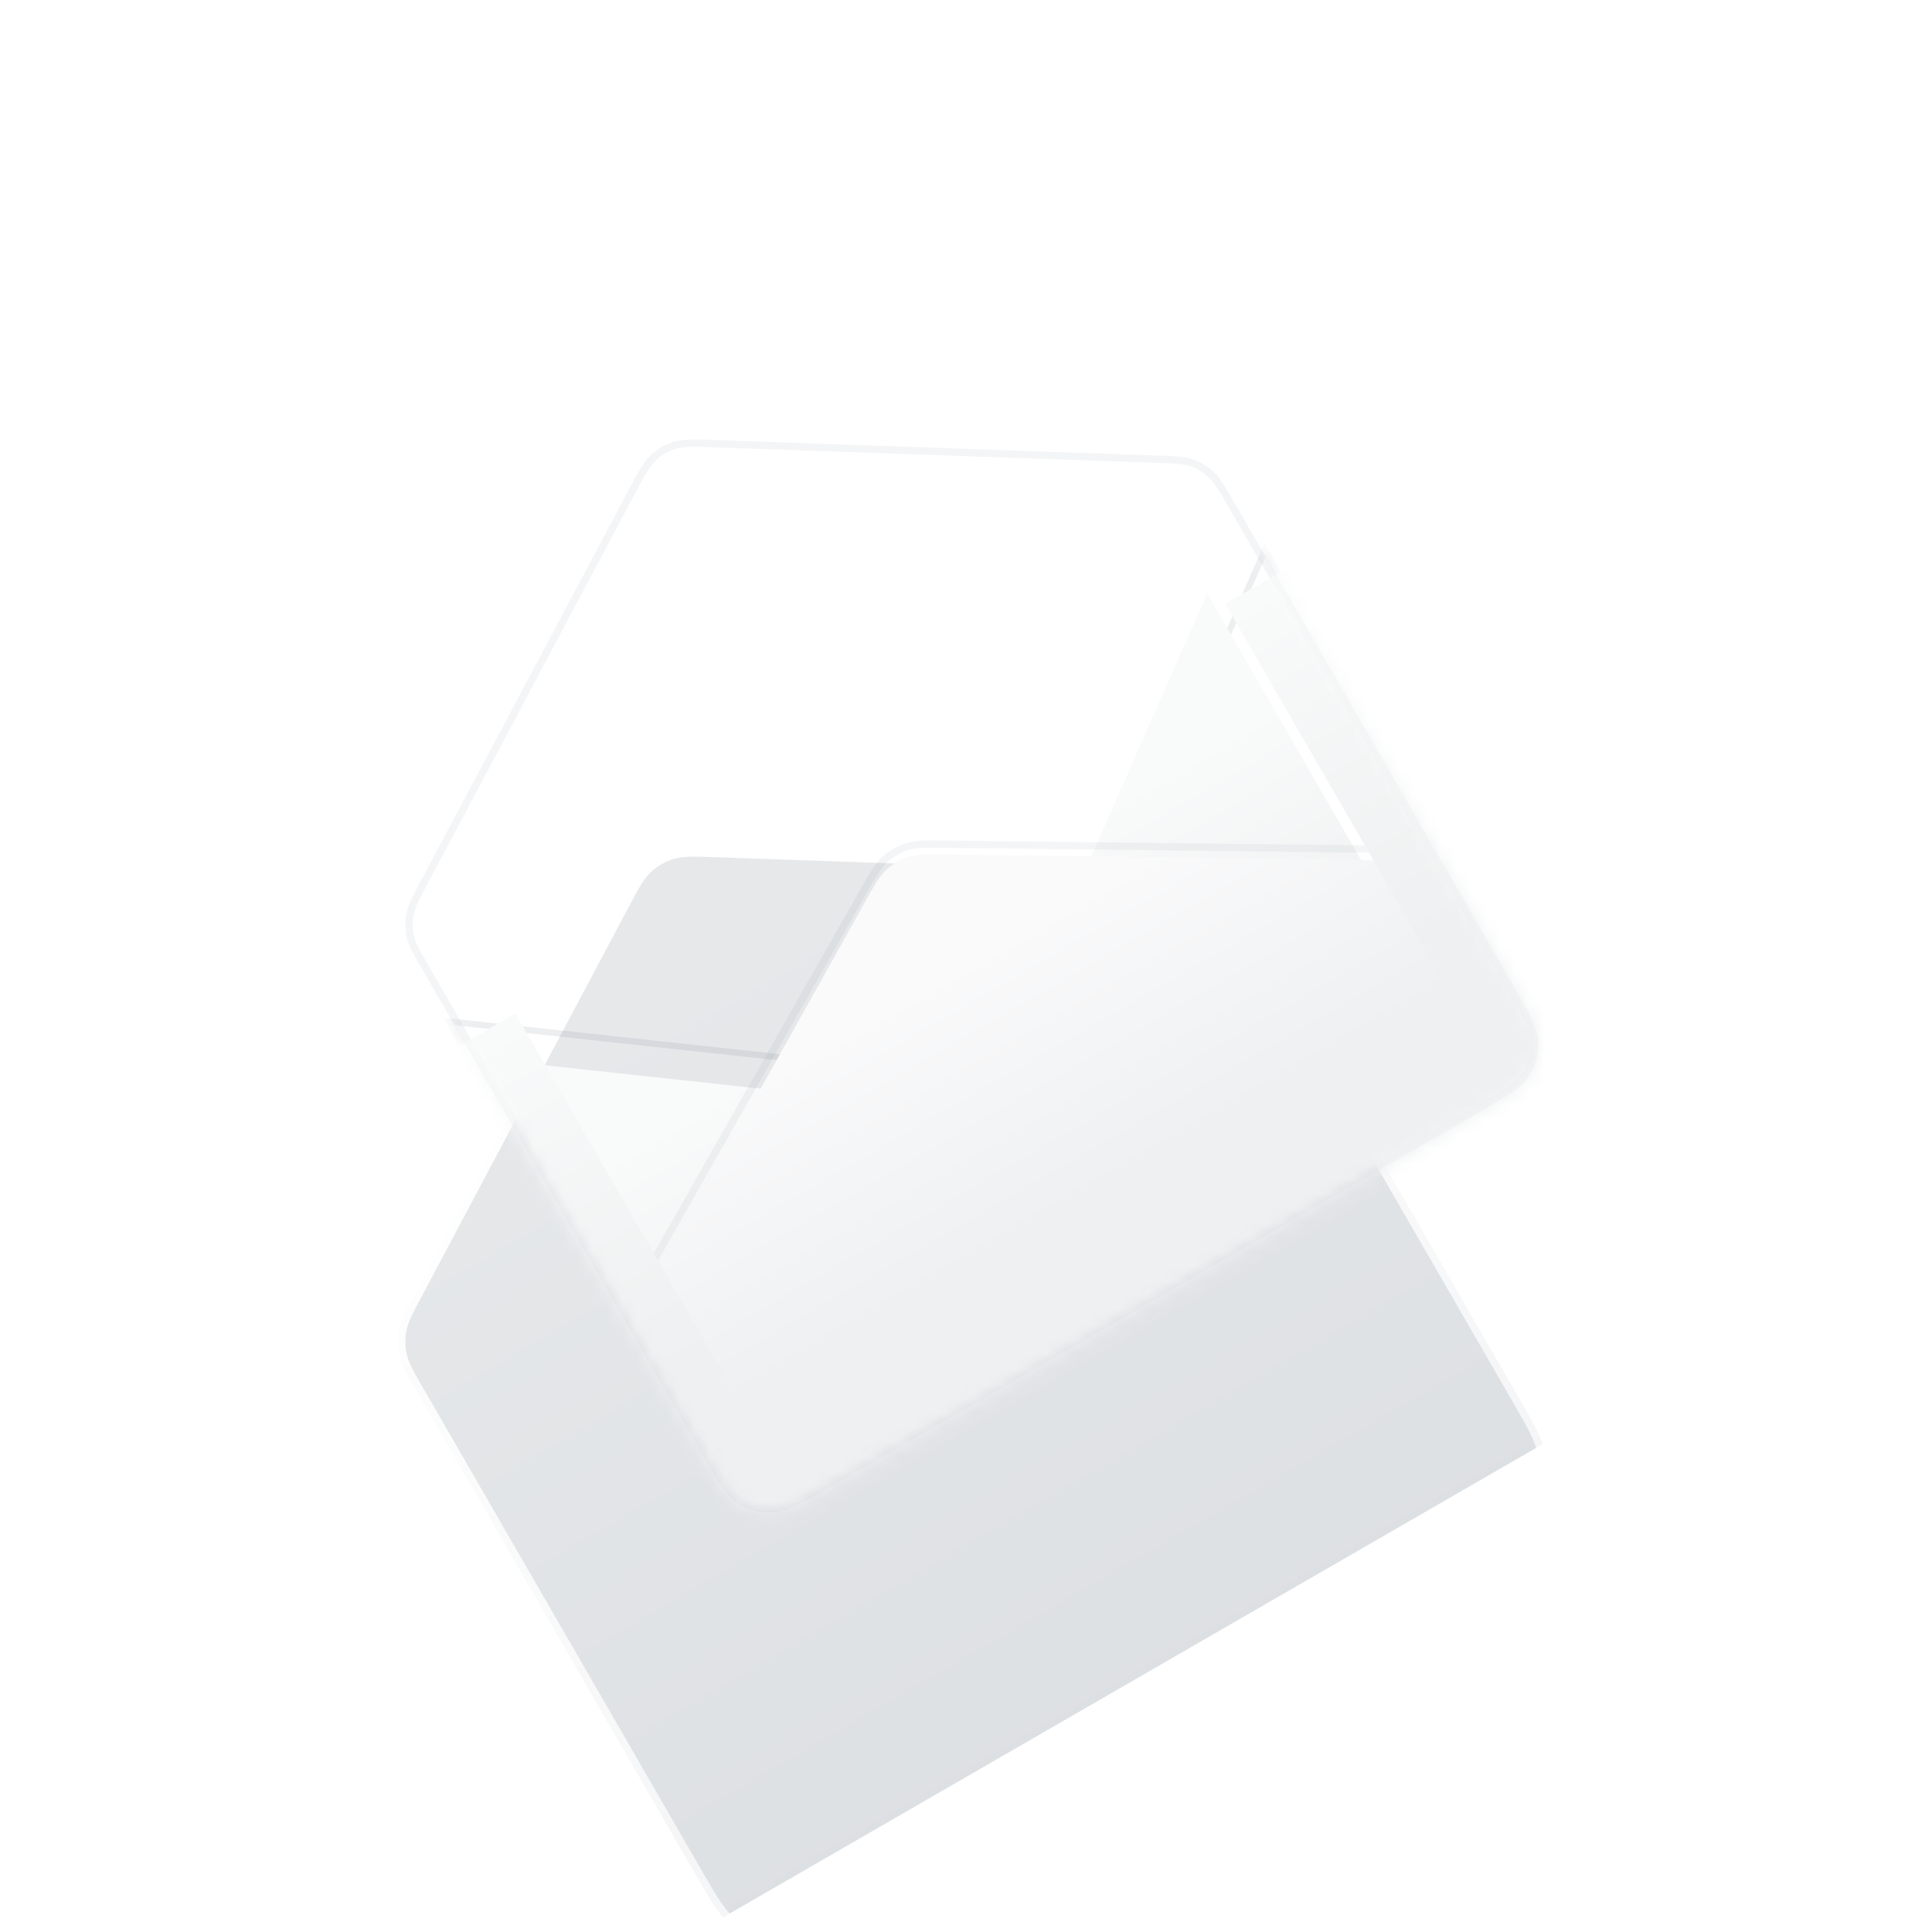 <svg width="132" height="132" viewBox="0 0 132 132" fill="none" xmlns="http://www.w3.org/2000/svg">
<g clip-path="url(#clip0_3915_2999)">
<g filter="url(#filter0_dddd_3915_2999)">
<path fill-rule="evenodd" clip-rule="evenodd" d="M103.352 67.272C104.472 69.212 105.032 70.182 105.082 71.141C105.126 71.985 104.902 72.82 104.442 73.529C103.919 74.334 102.949 74.894 101.009 76.014L56.669 101.614C54.728 102.735 53.758 103.295 52.799 103.345C51.956 103.389 51.12 103.165 50.411 102.705C49.606 102.182 49.046 101.212 47.926 99.272L28.9 66.317C28.252 65.196 27.928 64.635 27.795 64.038C27.677 63.509 27.667 62.962 27.767 62.43C27.879 61.828 28.183 61.256 28.791 60.113L42.961 33.457C43.642 32.175 43.983 31.535 44.479 31.075C44.918 30.668 45.443 30.366 46.015 30.189C46.661 29.988 47.386 30.014 48.836 30.065L79.007 31.121C80.301 31.166 80.948 31.189 81.525 31.392C82.036 31.572 82.505 31.854 82.904 32.221C83.354 32.635 83.678 33.196 84.325 34.317L103.352 67.272Z" fill="url(#paint0_linear_3915_2999)"/>
<path d="M103.568 67.147L103.574 67.157C104.129 68.118 104.553 68.853 104.844 69.467C105.137 70.086 105.304 70.602 105.332 71.128C105.379 72.024 105.141 72.912 104.652 73.665C104.365 74.106 103.962 74.47 103.399 74.859C102.84 75.246 102.106 75.67 101.144 76.225L101.134 76.231L56.794 101.831L56.783 101.837C55.822 102.392 55.087 102.816 54.473 103.107C53.854 103.4 53.338 103.567 52.812 103.595C51.916 103.641 51.028 103.404 50.275 102.915C49.834 102.628 49.471 102.225 49.081 101.662C48.695 101.103 48.27 100.368 47.715 99.407L47.709 99.397L28.683 66.442L28.657 66.398C28.034 65.319 27.693 64.727 27.551 64.092C27.425 63.531 27.415 62.949 27.521 62.384C27.641 61.744 27.961 61.141 28.546 60.041L28.57 59.996L42.74 33.339L42.768 33.288C43.423 32.056 43.782 31.38 44.309 30.892C44.776 30.46 45.333 30.138 45.941 29.95C46.628 29.737 47.392 29.764 48.787 29.813L48.845 29.815L79.015 30.871L79.067 30.873C80.312 30.917 80.994 30.941 81.608 31.157C82.151 31.348 82.649 31.647 83.073 32.037C83.552 32.477 83.893 33.069 84.516 34.148L84.542 34.192L103.568 67.147Z" stroke="url(#paint1_linear_3915_2999)" stroke-width="0.5"/>
</g>
<path d="M104.832 71.154C104.81 70.721 104.672 70.272 104.392 69.681C104.111 69.088 103.697 68.371 103.135 67.397L84.109 34.442C83.453 33.307 83.15 32.787 82.734 32.405C82.361 32.061 81.921 31.797 81.442 31.628C80.909 31.441 80.308 31.417 78.998 31.371L48.828 30.314C47.359 30.263 46.685 30.243 46.089 30.427C45.553 30.593 45.061 30.877 44.649 31.258C44.191 31.683 43.872 32.276 43.182 33.574L29.012 60.23C28.396 61.388 28.116 61.92 28.012 62.476C27.919 62.975 27.928 63.488 28.039 63.983C28.162 64.534 28.461 65.057 29.116 66.192L48.142 99.147C48.705 100.121 49.119 100.838 49.492 101.378C49.864 101.915 50.184 102.259 50.548 102.495C51.212 102.927 51.995 103.137 52.786 103.095C53.22 103.072 53.668 102.935 54.259 102.655C54.853 102.374 55.57 101.96 56.544 101.398L100.884 75.798C101.858 75.236 102.575 74.822 103.115 74.448C103.652 74.076 103.996 73.757 104.233 73.393C104.664 72.729 104.874 71.945 104.832 71.154Z" stroke="#475569" stroke-opacity="0.06" stroke-width="0.5"/>
<mask id="mask0_3915_2999" style="mask-type:alpha" maskUnits="userSpaceOnUse" x="27" y="26" width="79" height="78">
<path d="M28.728 66.015C28.141 64.999 27.848 64.491 27.712 63.947C27.591 63.466 27.561 62.967 27.623 62.475C27.694 61.919 27.924 61.38 28.385 60.301L40.955 30.873C41.631 29.29 41.969 28.499 42.525 27.948C43.015 27.462 43.623 27.112 44.288 26.93C45.043 26.724 45.897 26.827 47.606 27.033L79.376 30.861C80.541 31.001 81.124 31.071 81.64 31.288C82.097 31.481 82.515 31.756 82.871 32.101C83.274 32.491 83.567 32.999 84.154 34.015L103.354 67.27C104.474 69.21 105.034 70.18 105.084 71.139C105.128 71.983 104.904 72.819 104.444 73.527C103.921 74.333 102.951 74.893 101.011 76.013L56.67 101.613C54.73 102.733 53.76 103.293 52.801 103.343C51.958 103.387 51.122 103.163 50.413 102.703C49.608 102.18 49.048 101.21 47.928 99.27L28.728 66.015Z" fill="black"/>
</mask>
<g mask="url(#mask0_3915_2999)">
<g filter="url(#filter1_di_3915_2999)">
<path d="M31.057 70.047L51.21 104.954L61.463 81.728C62.659 79.02 63.256 77.667 63.086 76.521C62.936 75.518 62.412 74.61 61.618 73.979C60.711 73.258 59.24 73.099 56.298 72.781L31.057 70.047Z" fill="url(#paint2_linear_3915_2999)"/>
</g>
<path fill-rule="evenodd" clip-rule="evenodd" d="M30.242 69.528L51.252 105.918L63.58 77.991C64.615 75.646 63.14 73.091 60.592 72.815L30.242 69.528ZM31.055 70.047L60.523 73.239C62.787 73.484 64.099 75.755 63.179 77.839L51.209 104.955L31.055 70.047Z" fill="#475569" fill-opacity="0.1"/>
<path fill-rule="evenodd" clip-rule="evenodd" d="M86.411 37.096L107.421 73.486L77.071 70.199C74.523 69.923 73.048 67.368 74.083 65.023L86.411 37.096ZM86.454 38.059L74.484 65.175C73.564 67.259 74.876 69.53 77.14 69.775L106.608 72.966L86.454 38.059Z" fill="#475569" fill-opacity="0.1"/>
<g filter="url(#filter2_di_3915_2999)">
<path d="M86.481 38.047L106.634 72.954L81.393 70.22C78.451 69.902 76.98 69.742 76.073 69.022C75.279 68.391 74.754 67.483 74.605 66.48C74.434 65.334 75.032 63.98 76.227 61.273L86.481 38.047Z" fill="url(#paint3_linear_3915_2999)"/>
</g>
<g filter="url(#filter3_i_3915_2999)">
<path d="M42.765 90.328L51.129 104.814L106.555 72.814L98.191 58.328L64.761 57.878C63.375 57.859 62.682 57.85 62.063 58.047C61.515 58.222 61.011 58.513 60.586 58.9C60.105 59.338 59.767 59.943 59.09 61.152L42.765 90.328Z" fill="url(#paint4_linear_3915_2999)"/>
</g>
<path d="M42.908 89.236L58.951 60.969C59.639 59.756 59.984 59.149 60.47 58.709C60.9 58.321 61.408 58.029 61.961 57.853C62.585 57.654 63.283 57.662 64.678 57.678L97.782 58.058" stroke="#475569" stroke-opacity="0.06" stroke-width="0.5"/>
<g filter="url(#filter4_f_3915_2999)">
<path d="M31.753 71.254L51.128 104.812L106.554 72.812L87.179 39.254" stroke="url(#paint5_linear_3915_2999)" stroke-width="8"/>
</g>
</g>
</g>
<defs>
<filter id="filter0_dddd_3915_2999" x="21.198" y="28.528" width="90.39" height="96.322" filterUnits="userSpaceOnUse" color-interpolation-filters="sRGB">
<feFlood flood-opacity="0" result="BackgroundImageFix"/>
<feColorMatrix in="SourceAlpha" type="matrix" values="0 0 0 0 0 0 0 0 0 0 0 0 0 0 0 0 0 0 127 0" result="hardAlpha"/>
<feOffset dy="1"/>
<feGaussianBlur stdDeviation="1"/>
<feColorMatrix type="matrix" values="0 0 0 0 0.118 0 0 0 0 0.161 0 0 0 0 0.231 0 0 0 0.08 0"/>
<feBlend mode="normal" in2="BackgroundImageFix" result="effect1_dropShadow_3915_2999"/>
<feColorMatrix in="SourceAlpha" type="matrix" values="0 0 0 0 0 0 0 0 0 0 0 0 0 0 0 0 0 0 127 0" result="hardAlpha"/>
<feOffset dy="4"/>
<feGaussianBlur stdDeviation="2"/>
<feColorMatrix type="matrix" values="0 0 0 0 0.118 0 0 0 0 0.161 0 0 0 0 0.231 0 0 0 0.07 0"/>
<feBlend mode="normal" in2="effect1_dropShadow_3915_2999" result="effect2_dropShadow_3915_2999"/>
<feColorMatrix in="SourceAlpha" type="matrix" values="0 0 0 0 0 0 0 0 0 0 0 0 0 0 0 0 0 0 127 0" result="hardAlpha"/>
<feOffset dy="8.5"/>
<feGaussianBlur stdDeviation="2.5"/>
<feColorMatrix type="matrix" values="0 0 0 0 0.118 0 0 0 0 0.161 0 0 0 0 0.231 0 0 0 0.04 0"/>
<feBlend mode="normal" in2="effect2_dropShadow_3915_2999" result="effect3_dropShadow_3915_2999"/>
<feColorMatrix in="SourceAlpha" type="matrix" values="0 0 0 0 0 0 0 0 0 0 0 0 0 0 0 0 0 0 127 0" result="hardAlpha"/>
<feOffset dy="15"/>
<feGaussianBlur stdDeviation="3"/>
<feColorMatrix type="matrix" values="0 0 0 0 0.118 0 0 0 0 0.161 0 0 0 0 0.231 0 0 0 0.01 0"/>
<feBlend mode="normal" in2="effect3_dropShadow_3915_2999" result="effect4_dropShadow_3915_2999"/>
<feBlend mode="normal" in="SourceGraphic" in2="effect4_dropShadow_3915_2999" result="shape"/>
</filter>
<filter id="filter1_di_3915_2999" x="30.057" y="67.047" width="42.058" height="44.907" filterUnits="userSpaceOnUse" color-interpolation-filters="sRGB">
<feFlood flood-opacity="0" result="BackgroundImageFix"/>
<feColorMatrix in="SourceAlpha" type="matrix" values="0 0 0 0 0 0 0 0 0 0 0 0 0 0 0 0 0 0 127 0" result="hardAlpha"/>
<feOffset dx="4" dy="2"/>
<feGaussianBlur stdDeviation="2.5"/>
<feComposite in2="hardAlpha" operator="out"/>
<feColorMatrix type="matrix" values="0 0 0 0 0 0 0 0 0 0 0 0 0 0 0 0 0 0 0.1 0"/>
<feBlend mode="normal" in2="BackgroundImageFix" result="effect1_dropShadow_3915_2999"/>
<feBlend mode="normal" in="SourceGraphic" in2="effect1_dropShadow_3915_2999" result="shape"/>
<feColorMatrix in="SourceAlpha" type="matrix" values="0 0 0 0 0 0 0 0 0 0 0 0 0 0 0 0 0 0 127 0" result="hardAlpha"/>
<feOffset dy="0.5"/>
<feComposite in2="hardAlpha" operator="arithmetic" k2="-1" k3="1"/>
<feColorMatrix type="matrix" values="0 0 0 0 1 0 0 0 0 1 0 0 0 0 1 0 0 0 0.6 0"/>
<feBlend mode="normal" in2="shape" result="effect2_innerShadow_3915_2999"/>
</filter>
<filter id="filter2_di_3915_2999" x="65.576" y="35.047" width="42.058" height="44.907" filterUnits="userSpaceOnUse" color-interpolation-filters="sRGB">
<feFlood flood-opacity="0" result="BackgroundImageFix"/>
<feColorMatrix in="SourceAlpha" type="matrix" values="0 0 0 0 0 0 0 0 0 0 0 0 0 0 0 0 0 0 127 0" result="hardAlpha"/>
<feOffset dx="-4" dy="2"/>
<feGaussianBlur stdDeviation="2.5"/>
<feComposite in2="hardAlpha" operator="out"/>
<feColorMatrix type="matrix" values="0 0 0 0 0 0 0 0 0 0 0 0 0 0 0 0 0 0 0.1 0"/>
<feBlend mode="normal" in2="BackgroundImageFix" result="effect1_dropShadow_3915_2999"/>
<feBlend mode="normal" in="SourceGraphic" in2="effect1_dropShadow_3915_2999" result="shape"/>
<feColorMatrix in="SourceAlpha" type="matrix" values="0 0 0 0 0 0 0 0 0 0 0 0 0 0 0 0 0 0 127 0" result="hardAlpha"/>
<feOffset dy="0.5"/>
<feComposite in2="hardAlpha" operator="arithmetic" k2="-1" k3="1"/>
<feColorMatrix type="matrix" values="0 0 0 0 1 0 0 0 0 1 0 0 0 0 1 0 0 0 0.6 0"/>
<feBlend mode="normal" in2="shape" result="effect2_innerShadow_3915_2999"/>
</filter>
<filter id="filter3_i_3915_2999" x="42.766" y="57.868" width="63.789" height="46.946" filterUnits="userSpaceOnUse" color-interpolation-filters="sRGB">
<feFlood flood-opacity="0" result="BackgroundImageFix"/>
<feBlend mode="normal" in="SourceGraphic" in2="BackgroundImageFix" result="shape"/>
<feColorMatrix in="SourceAlpha" type="matrix" values="0 0 0 0 0 0 0 0 0 0 0 0 0 0 0 0 0 0 127 0" result="hardAlpha"/>
<feOffset dy="0.5"/>
<feComposite in2="hardAlpha" operator="arithmetic" k2="-1" k3="1"/>
<feColorMatrix type="matrix" values="0 0 0 0 1 0 0 0 0 1 0 0 0 0 1 0 0 0 0.6 0"/>
<feBlend mode="normal" in2="shape" result="effect1_innerShadow_3915_2999"/>
</filter>
<filter id="filter4_f_3915_2999" x="24.289" y="33.254" width="91.728" height="81.022" filterUnits="userSpaceOnUse" color-interpolation-filters="sRGB">
<feFlood flood-opacity="0" result="BackgroundImageFix"/>
<feBlend mode="normal" in="SourceGraphic" in2="BackgroundImageFix" result="shape"/>
<feGaussianBlur stdDeviation="2" result="effect1_foregroundBlur_3915_2999"/>
</filter>
<linearGradient id="paint0_linear_3915_2999" x1="48.839" y1="36.853" x2="78.839" y2="88.814" gradientUnits="userSpaceOnUse">
<stop stop-color="#E6E8EA"/>
<stop offset="1" stop-color="#DDE0E3"/>
</linearGradient>
<linearGradient id="paint1_linear_3915_2999" x1="78.839" y1="88.814" x2="48.839" y2="36.853" gradientUnits="userSpaceOnUse">
<stop stop-color="#475569" stop-opacity="0.06"/>
<stop offset="1" stop-color="#475569" stop-opacity="0"/>
</linearGradient>
<linearGradient id="paint2_linear_3915_2999" x1="63.142" y1="98.065" x2="42.989" y2="63.158" gradientUnits="userSpaceOnUse">
<stop offset="0.281" stop-color="#EEF0F1"/>
<stop offset="0.781" stop-color="#F9FAFA"/>
</linearGradient>
<linearGradient id="paint3_linear_3915_2999" x1="94.702" y1="79.843" x2="74.549" y2="44.936" gradientUnits="userSpaceOnUse">
<stop offset="0.281" stop-color="#EEF0F1"/>
<stop offset="0.781" stop-color="#F9FAFA"/>
</linearGradient>
<linearGradient id="paint4_linear_3915_2999" x1="60.951" y1="57.826" x2="74.478" y2="81.256" gradientUnits="userSpaceOnUse">
<stop offset="0.323" stop-color="#FAFAFB"/>
<stop offset="1" stop-color="#EEF0F1"/>
</linearGradient>
<linearGradient id="paint5_linear_3915_2999" x1="59.647" y1="55.568" x2="78.841" y2="88.812" gradientUnits="userSpaceOnUse">
<stop stop-color="#F9FAFA"/>
<stop offset="0.693" stop-color="#EEF0F1"/>
</linearGradient>
<clipPath id="clip0_3915_2999">
<rect width="96" height="96" fill="white" transform="translate(0.431 48.431) rotate(-30)"/>
</clipPath>
</defs>
</svg>
